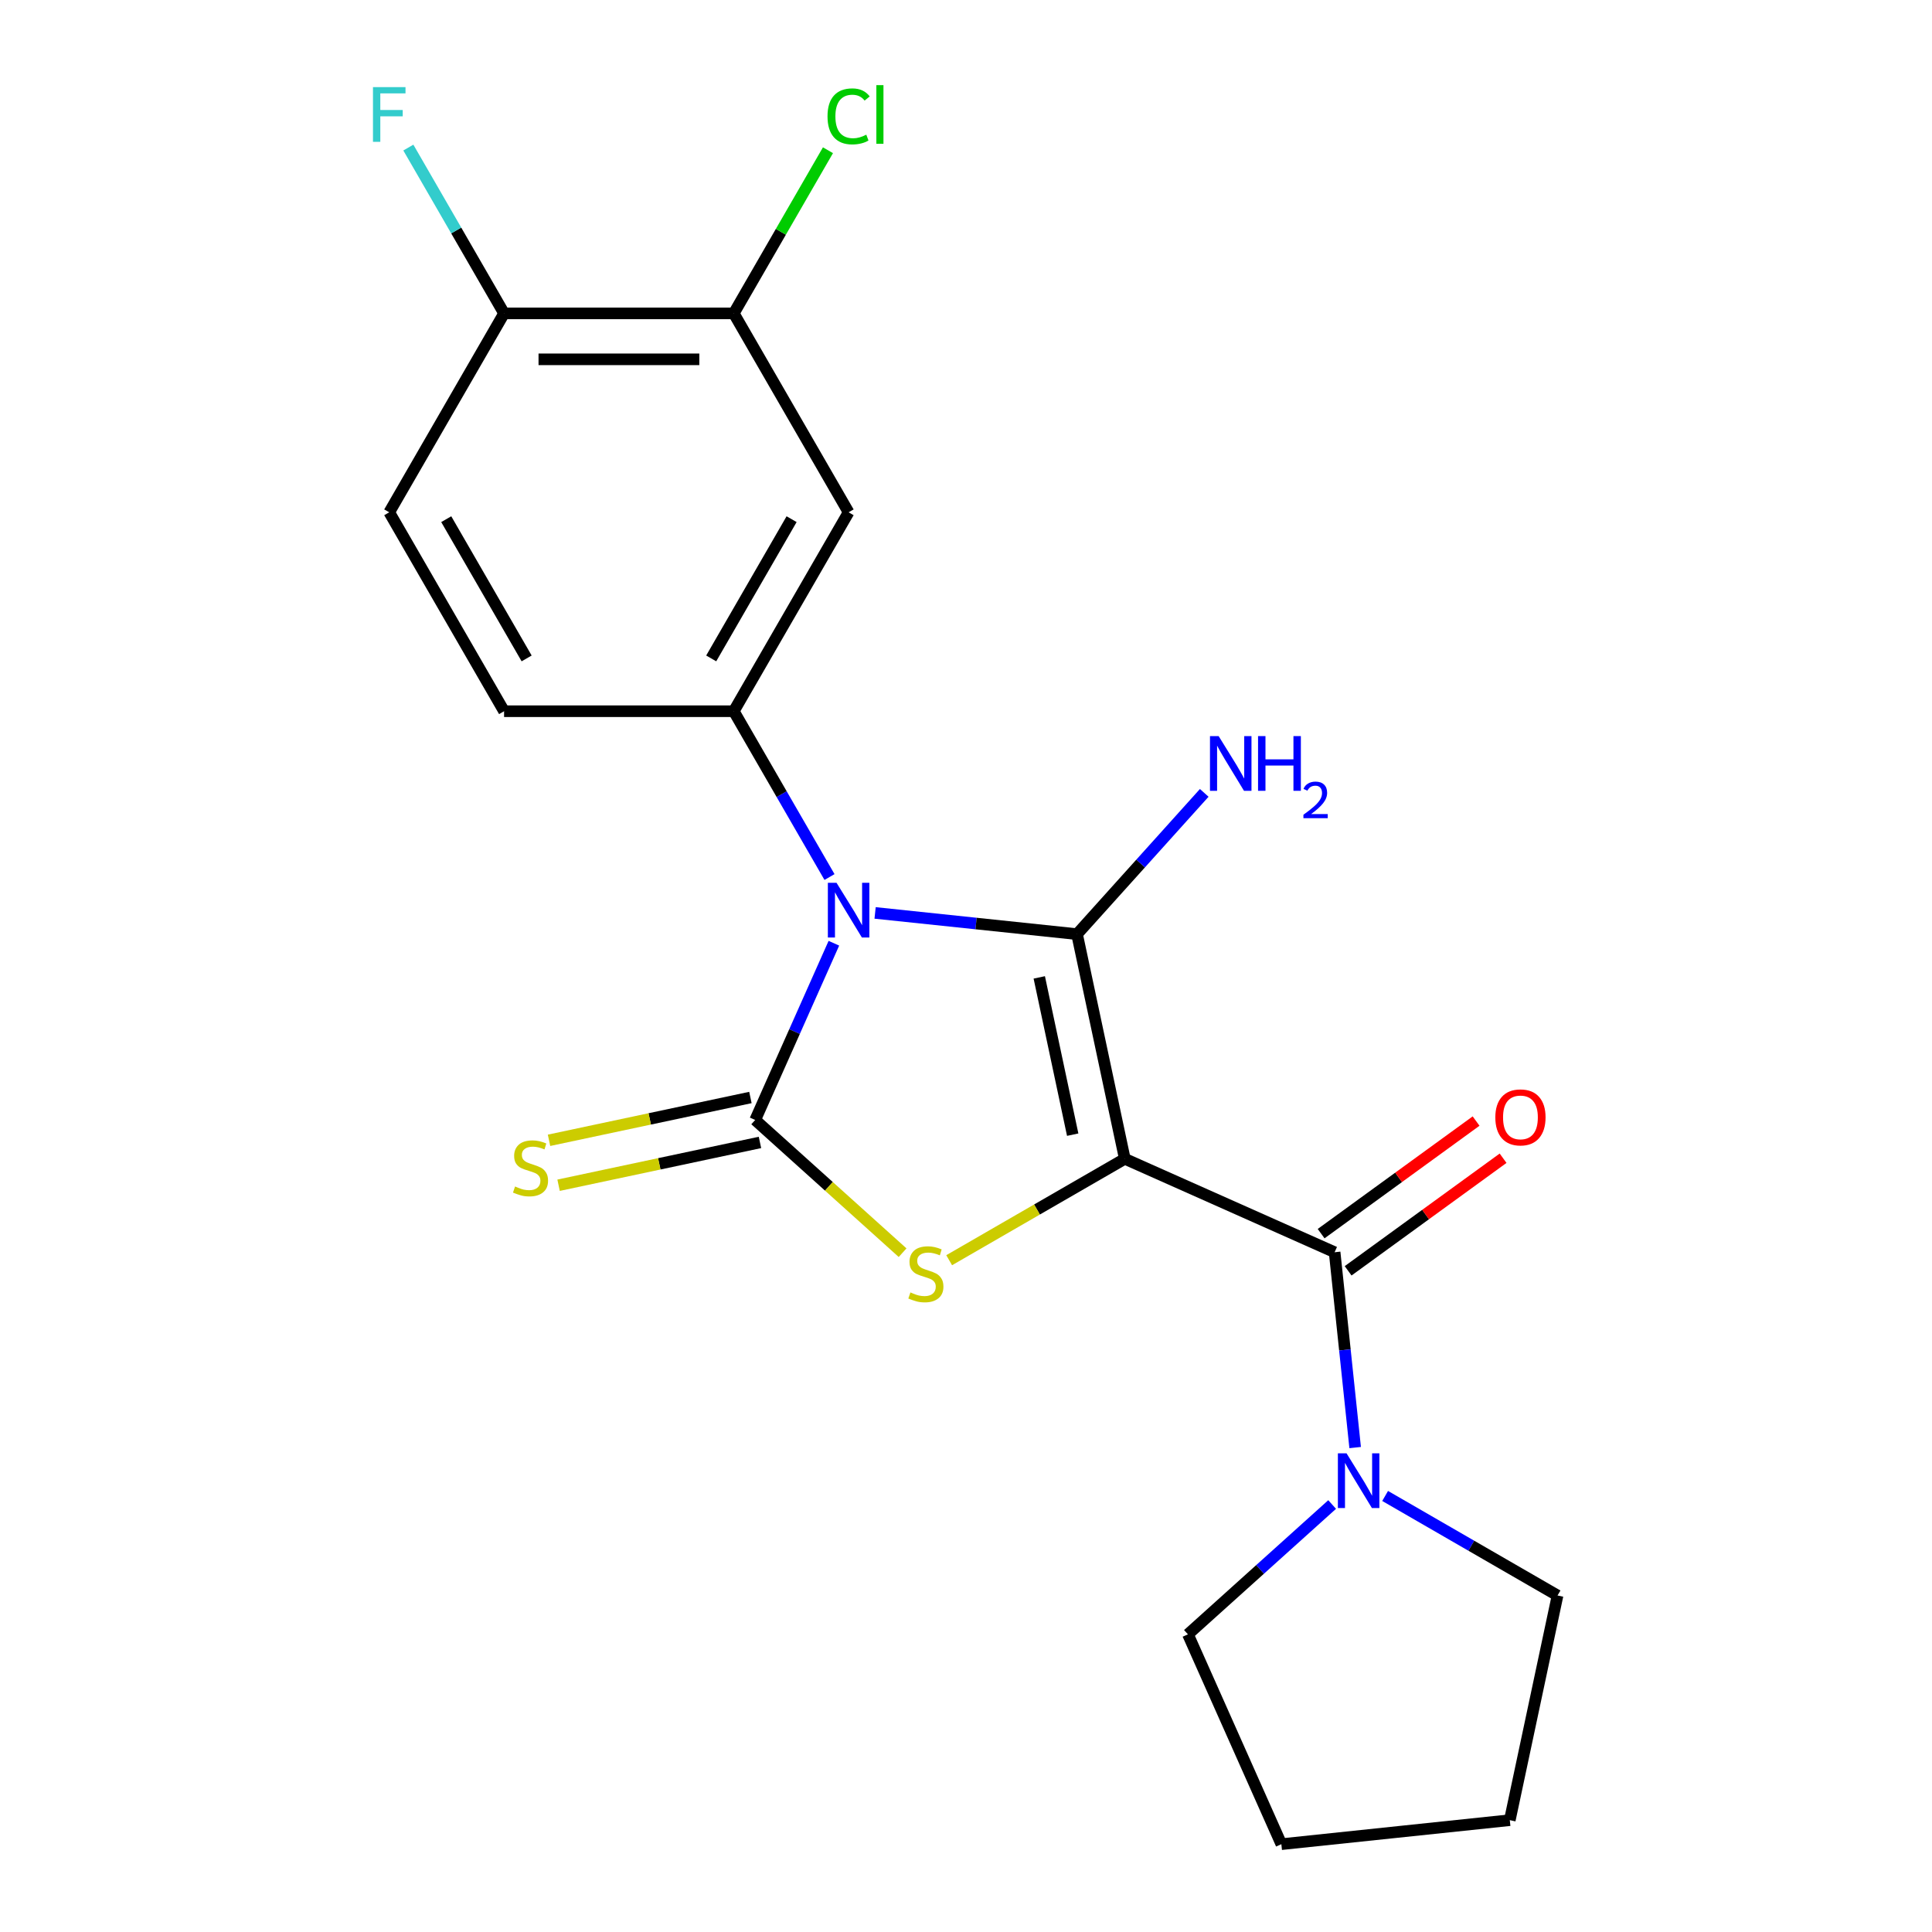 <?xml version='1.0' encoding='iso-8859-1'?>
<svg version='1.1' baseProfile='full'
              xmlns='http://www.w3.org/2000/svg'
                      xmlns:rdkit='http://www.rdkit.org/xml'
                      xmlns:xlink='http://www.w3.org/1999/xlink'
                  xml:space='preserve'
width='1000px' height='1000px' viewBox='0 0 1000 1000'>
<!-- END OF HEADER -->
<rect style='opacity:1.0;fill:#FFFFFF;stroke:none' width='1000' height='1000' x='0' y='0'> </rect>
<path class='bond-1' d='M 582.192,599.798 L 557.474,483.511' style='fill:none;fill-rule:evenodd;stroke:#000000;stroke-width:6px;stroke-linecap:butt;stroke-linejoin:miter;stroke-opacity:1' />
<path class='bond-1' d='M 555.227,587.299 L 537.924,505.897' style='fill:none;fill-rule:evenodd;stroke:#000000;stroke-width:6px;stroke-linecap:butt;stroke-linejoin:miter;stroke-opacity:1' />
<path class='bond-3' d='M 582.192,599.798 L 536.739,626.041' style='fill:none;fill-rule:evenodd;stroke:#000000;stroke-width:6px;stroke-linecap:butt;stroke-linejoin:miter;stroke-opacity:1' />
<path class='bond-3' d='M 536.739,626.041 L 491.286,652.283' style='fill:none;fill-rule:evenodd;stroke:#CCCC00;stroke-width:6px;stroke-linecap:butt;stroke-linejoin:miter;stroke-opacity:1' />
<path class='bond-4' d='M 582.192,599.798 L 690.799,648.153' style='fill:none;fill-rule:evenodd;stroke:#000000;stroke-width:6px;stroke-linecap:butt;stroke-linejoin:miter;stroke-opacity:1' />
<path class='bond-0' d='M 452.952,472.525 L 505.213,478.018' style='fill:none;fill-rule:evenodd;stroke:#0000FF;stroke-width:6px;stroke-linecap:butt;stroke-linejoin:miter;stroke-opacity:1' />
<path class='bond-0' d='M 505.213,478.018 L 557.474,483.511' style='fill:none;fill-rule:evenodd;stroke:#000000;stroke-width:6px;stroke-linecap:butt;stroke-linejoin:miter;stroke-opacity:1' />
<path class='bond-5' d='M 429.349,453.951 L 404.573,411.038' style='fill:none;fill-rule:evenodd;stroke:#0000FF;stroke-width:6px;stroke-linecap:butt;stroke-linejoin:miter;stroke-opacity:1' />
<path class='bond-5' d='M 404.573,411.038 L 379.797,368.126' style='fill:none;fill-rule:evenodd;stroke:#000000;stroke-width:6px;stroke-linecap:butt;stroke-linejoin:miter;stroke-opacity:1' />
<path class='bond-21' d='M 431.612,488.216 L 411.248,533.953' style='fill:none;fill-rule:evenodd;stroke:#0000FF;stroke-width:6px;stroke-linecap:butt;stroke-linejoin:miter;stroke-opacity:1' />
<path class='bond-21' d='M 411.248,533.953 L 390.885,579.691' style='fill:none;fill-rule:evenodd;stroke:#000000;stroke-width:6px;stroke-linecap:butt;stroke-linejoin:miter;stroke-opacity:1' />
<path class='bond-10' d='M 557.474,483.511 L 590.393,446.95' style='fill:none;fill-rule:evenodd;stroke:#000000;stroke-width:6px;stroke-linecap:butt;stroke-linejoin:miter;stroke-opacity:1' />
<path class='bond-10' d='M 590.393,446.95 L 623.312,410.39' style='fill:none;fill-rule:evenodd;stroke:#0000FF;stroke-width:6px;stroke-linecap:butt;stroke-linejoin:miter;stroke-opacity:1' />
<path class='bond-2' d='M 390.885,579.691 L 429.033,614.04' style='fill:none;fill-rule:evenodd;stroke:#000000;stroke-width:6px;stroke-linecap:butt;stroke-linejoin:miter;stroke-opacity:1' />
<path class='bond-2' d='M 429.033,614.04 L 467.182,648.389' style='fill:none;fill-rule:evenodd;stroke:#CCCC00;stroke-width:6px;stroke-linecap:butt;stroke-linejoin:miter;stroke-opacity:1' />
<path class='bond-8' d='M 388.413,568.062 L 336.295,579.14' style='fill:none;fill-rule:evenodd;stroke:#000000;stroke-width:6px;stroke-linecap:butt;stroke-linejoin:miter;stroke-opacity:1' />
<path class='bond-8' d='M 336.295,579.14 L 284.177,590.218' style='fill:none;fill-rule:evenodd;stroke:#CCCC00;stroke-width:6px;stroke-linecap:butt;stroke-linejoin:miter;stroke-opacity:1' />
<path class='bond-8' d='M 393.356,591.32 L 341.239,602.398' style='fill:none;fill-rule:evenodd;stroke:#000000;stroke-width:6px;stroke-linecap:butt;stroke-linejoin:miter;stroke-opacity:1' />
<path class='bond-8' d='M 341.239,602.398 L 289.121,613.476' style='fill:none;fill-rule:evenodd;stroke:#CCCC00;stroke-width:6px;stroke-linecap:butt;stroke-linejoin:miter;stroke-opacity:1' />
<path class='bond-6' d='M 690.799,648.153 L 696.113,698.705' style='fill:none;fill-rule:evenodd;stroke:#000000;stroke-width:6px;stroke-linecap:butt;stroke-linejoin:miter;stroke-opacity:1' />
<path class='bond-6' d='M 696.113,698.705 L 701.426,749.256' style='fill:none;fill-rule:evenodd;stroke:#0000FF;stroke-width:6px;stroke-linecap:butt;stroke-linejoin:miter;stroke-opacity:1' />
<path class='bond-11' d='M 697.787,657.772 L 737.892,628.634' style='fill:none;fill-rule:evenodd;stroke:#000000;stroke-width:6px;stroke-linecap:butt;stroke-linejoin:miter;stroke-opacity:1' />
<path class='bond-11' d='M 737.892,628.634 L 777.996,599.497' style='fill:none;fill-rule:evenodd;stroke:#FF0000;stroke-width:6px;stroke-linecap:butt;stroke-linejoin:miter;stroke-opacity:1' />
<path class='bond-11' d='M 683.812,638.535 L 723.916,609.398' style='fill:none;fill-rule:evenodd;stroke:#000000;stroke-width:6px;stroke-linecap:butt;stroke-linejoin:miter;stroke-opacity:1' />
<path class='bond-11' d='M 723.916,609.398 L 764.02,580.261' style='fill:none;fill-rule:evenodd;stroke:#FF0000;stroke-width:6px;stroke-linecap:butt;stroke-linejoin:miter;stroke-opacity:1' />
<path class='bond-7' d='M 379.797,368.126 L 439.24,265.167' style='fill:none;fill-rule:evenodd;stroke:#000000;stroke-width:6px;stroke-linecap:butt;stroke-linejoin:miter;stroke-opacity:1' />
<path class='bond-7' d='M 368.122,340.793 L 409.732,268.723' style='fill:none;fill-rule:evenodd;stroke:#000000;stroke-width:6px;stroke-linecap:butt;stroke-linejoin:miter;stroke-opacity:1' />
<path class='bond-12' d='M 379.797,368.126 L 260.911,368.126' style='fill:none;fill-rule:evenodd;stroke:#000000;stroke-width:6px;stroke-linecap:butt;stroke-linejoin:miter;stroke-opacity:1' />
<path class='bond-17' d='M 716.939,774.305 L 761.561,800.068' style='fill:none;fill-rule:evenodd;stroke:#0000FF;stroke-width:6px;stroke-linecap:butt;stroke-linejoin:miter;stroke-opacity:1' />
<path class='bond-17' d='M 761.561,800.068 L 806.184,825.831' style='fill:none;fill-rule:evenodd;stroke:#000000;stroke-width:6px;stroke-linecap:butt;stroke-linejoin:miter;stroke-opacity:1' />
<path class='bond-18' d='M 689.514,778.734 L 652.196,812.336' style='fill:none;fill-rule:evenodd;stroke:#0000FF;stroke-width:6px;stroke-linecap:butt;stroke-linejoin:miter;stroke-opacity:1' />
<path class='bond-18' d='M 652.196,812.336 L 614.877,845.938' style='fill:none;fill-rule:evenodd;stroke:#000000;stroke-width:6px;stroke-linecap:butt;stroke-linejoin:miter;stroke-opacity:1' />
<path class='bond-9' d='M 439.24,265.167 L 379.797,162.209' style='fill:none;fill-rule:evenodd;stroke:#000000;stroke-width:6px;stroke-linecap:butt;stroke-linejoin:miter;stroke-opacity:1' />
<path class='bond-15' d='M 379.797,162.209 L 404.174,119.987' style='fill:none;fill-rule:evenodd;stroke:#000000;stroke-width:6px;stroke-linecap:butt;stroke-linejoin:miter;stroke-opacity:1' />
<path class='bond-15' d='M 404.174,119.987 L 428.552,77.764' style='fill:none;fill-rule:evenodd;stroke:#00CC00;stroke-width:6px;stroke-linecap:butt;stroke-linejoin:miter;stroke-opacity:1' />
<path class='bond-23' d='M 379.797,162.209 L 260.911,162.209' style='fill:none;fill-rule:evenodd;stroke:#000000;stroke-width:6px;stroke-linecap:butt;stroke-linejoin:miter;stroke-opacity:1' />
<path class='bond-23' d='M 361.964,185.987 L 278.744,185.987' style='fill:none;fill-rule:evenodd;stroke:#000000;stroke-width:6px;stroke-linecap:butt;stroke-linejoin:miter;stroke-opacity:1' />
<path class='bond-14' d='M 260.911,368.126 L 201.468,265.167' style='fill:none;fill-rule:evenodd;stroke:#000000;stroke-width:6px;stroke-linecap:butt;stroke-linejoin:miter;stroke-opacity:1' />
<path class='bond-14' d='M 272.586,340.793 L 230.976,268.723' style='fill:none;fill-rule:evenodd;stroke:#000000;stroke-width:6px;stroke-linecap:butt;stroke-linejoin:miter;stroke-opacity:1' />
<path class='bond-13' d='M 260.911,162.209 L 201.468,265.167' style='fill:none;fill-rule:evenodd;stroke:#000000;stroke-width:6px;stroke-linecap:butt;stroke-linejoin:miter;stroke-opacity:1' />
<path class='bond-16' d='M 260.911,162.209 L 236.135,119.297' style='fill:none;fill-rule:evenodd;stroke:#000000;stroke-width:6px;stroke-linecap:butt;stroke-linejoin:miter;stroke-opacity:1' />
<path class='bond-16' d='M 236.135,119.297 L 211.36,76.384' style='fill:none;fill-rule:evenodd;stroke:#33CCCC;stroke-width:6px;stroke-linecap:butt;stroke-linejoin:miter;stroke-opacity:1' />
<path class='bond-19' d='M 806.184,825.831 L 781.467,942.119' style='fill:none;fill-rule:evenodd;stroke:#000000;stroke-width:6px;stroke-linecap:butt;stroke-linejoin:miter;stroke-opacity:1' />
<path class='bond-20' d='M 614.877,845.938 L 663.232,954.545' style='fill:none;fill-rule:evenodd;stroke:#000000;stroke-width:6px;stroke-linecap:butt;stroke-linejoin:miter;stroke-opacity:1' />
<path class='bond-22' d='M 781.467,942.119 L 663.232,954.545' style='fill:none;fill-rule:evenodd;stroke:#000000;stroke-width:6px;stroke-linecap:butt;stroke-linejoin:miter;stroke-opacity:1' />
<path  class='atom-1' d='M 432.98 456.924
L 442.26 471.924
Q 443.18 473.404, 444.66 476.084
Q 446.14 478.764, 446.22 478.924
L 446.22 456.924
L 449.98 456.924
L 449.98 485.244
L 446.1 485.244
L 436.14 468.844
Q 434.98 466.924, 433.74 464.724
Q 432.54 462.524, 432.18 461.844
L 432.18 485.244
L 428.5 485.244
L 428.5 456.924
L 432.98 456.924
' fill='#0000FF'/>
<path  class='atom-4' d='M 471.234 668.961
Q 471.554 669.081, 472.874 669.641
Q 474.194 670.201, 475.634 670.561
Q 477.114 670.881, 478.554 670.881
Q 481.234 670.881, 482.794 669.601
Q 484.354 668.281, 484.354 666.001
Q 484.354 664.441, 483.554 663.481
Q 482.794 662.521, 481.594 662.001
Q 480.394 661.481, 478.394 660.881
Q 475.874 660.121, 474.354 659.401
Q 472.874 658.681, 471.794 657.161
Q 470.754 655.641, 470.754 653.081
Q 470.754 649.521, 473.154 647.321
Q 475.594 645.121, 480.394 645.121
Q 483.674 645.121, 487.394 646.681
L 486.474 649.761
Q 483.074 648.361, 480.514 648.361
Q 477.754 648.361, 476.234 649.521
Q 474.714 650.641, 474.754 652.601
Q 474.754 654.121, 475.514 655.041
Q 476.314 655.961, 477.434 656.481
Q 478.594 657.001, 480.514 657.601
Q 483.074 658.401, 484.594 659.201
Q 486.114 660.001, 487.194 661.641
Q 488.314 663.241, 488.314 666.001
Q 488.314 669.921, 485.674 672.041
Q 483.074 674.121, 478.714 674.121
Q 476.194 674.121, 474.274 673.561
Q 472.394 673.041, 470.154 672.121
L 471.234 668.961
' fill='#CCCC00'/>
<path  class='atom-7' d='M 696.966 752.228
L 706.246 767.228
Q 707.166 768.708, 708.646 771.388
Q 710.126 774.068, 710.206 774.228
L 710.206 752.228
L 713.966 752.228
L 713.966 780.548
L 710.086 780.548
L 700.126 764.148
Q 698.966 762.228, 697.726 760.028
Q 696.526 757.828, 696.166 757.148
L 696.166 780.548
L 692.486 780.548
L 692.486 752.228
L 696.966 752.228
' fill='#0000FF'/>
<path  class='atom-9' d='M 266.597 614.129
Q 266.917 614.249, 268.237 614.809
Q 269.557 615.369, 270.997 615.729
Q 272.477 616.049, 273.917 616.049
Q 276.597 616.049, 278.157 614.769
Q 279.717 613.449, 279.717 611.169
Q 279.717 609.609, 278.917 608.649
Q 278.157 607.689, 276.957 607.169
Q 275.757 606.649, 273.757 606.049
Q 271.237 605.289, 269.717 604.569
Q 268.237 603.849, 267.157 602.329
Q 266.117 600.809, 266.117 598.249
Q 266.117 594.689, 268.517 592.489
Q 270.957 590.289, 275.757 590.289
Q 279.037 590.289, 282.757 591.849
L 281.837 594.929
Q 278.437 593.529, 275.877 593.529
Q 273.117 593.529, 271.597 594.689
Q 270.077 595.809, 270.117 597.769
Q 270.117 599.289, 270.877 600.209
Q 271.677 601.129, 272.797 601.649
Q 273.957 602.169, 275.877 602.769
Q 278.437 603.569, 279.957 604.369
Q 281.477 605.169, 282.557 606.809
Q 283.677 608.409, 283.677 611.169
Q 283.677 615.089, 281.037 617.209
Q 278.437 619.289, 274.077 619.289
Q 271.557 619.289, 269.637 618.729
Q 267.757 618.209, 265.517 617.289
L 266.597 614.129
' fill='#CCCC00'/>
<path  class='atom-11' d='M 630.764 381.001
L 640.044 396.001
Q 640.964 397.481, 642.444 400.161
Q 643.924 402.841, 644.004 403.001
L 644.004 381.001
L 647.764 381.001
L 647.764 409.321
L 643.884 409.321
L 633.924 392.921
Q 632.764 391.001, 631.524 388.801
Q 630.324 386.601, 629.964 385.921
L 629.964 409.321
L 626.284 409.321
L 626.284 381.001
L 630.764 381.001
' fill='#0000FF'/>
<path  class='atom-11' d='M 651.164 381.001
L 655.004 381.001
L 655.004 393.041
L 669.484 393.041
L 669.484 381.001
L 673.324 381.001
L 673.324 409.321
L 669.484 409.321
L 669.484 396.241
L 655.004 396.241
L 655.004 409.321
L 651.164 409.321
L 651.164 381.001
' fill='#0000FF'/>
<path  class='atom-11' d='M 674.697 408.328
Q 675.383 406.559, 677.02 405.582
Q 678.657 404.579, 680.927 404.579
Q 683.752 404.579, 685.336 406.11
Q 686.92 407.641, 686.92 410.36
Q 686.92 413.132, 684.861 415.72
Q 682.828 418.307, 678.604 421.369
L 687.237 421.369
L 687.237 423.481
L 674.644 423.481
L 674.644 421.712
Q 678.129 419.231, 680.188 417.383
Q 682.274 415.535, 683.277 413.872
Q 684.28 412.208, 684.28 410.492
Q 684.28 408.697, 683.383 407.694
Q 682.485 406.691, 680.927 406.691
Q 679.423 406.691, 678.419 407.298
Q 677.416 407.905, 676.703 409.252
L 674.697 408.328
' fill='#0000FF'/>
<path  class='atom-12' d='M 773.98 578.354
Q 773.98 571.554, 777.34 567.754
Q 780.7 563.954, 786.98 563.954
Q 793.26 563.954, 796.62 567.754
Q 799.98 571.554, 799.98 578.354
Q 799.98 585.234, 796.58 589.154
Q 793.18 593.034, 786.98 593.034
Q 780.74 593.034, 777.34 589.154
Q 773.98 585.274, 773.98 578.354
M 786.98 589.834
Q 791.3 589.834, 793.62 586.954
Q 795.98 584.034, 795.98 578.354
Q 795.98 572.794, 793.62 569.994
Q 791.3 567.154, 786.98 567.154
Q 782.66 567.154, 780.3 569.954
Q 777.98 572.754, 777.98 578.354
Q 777.98 584.074, 780.3 586.954
Q 782.66 589.834, 786.98 589.834
' fill='#FF0000'/>
<path  class='atom-16' d='M 428.32 60.231
Q 428.32 53.191, 431.6 49.511
Q 434.92 45.791, 441.2 45.791
Q 447.04 45.791, 450.16 49.911
L 447.52 52.071
Q 445.24 49.071, 441.2 49.071
Q 436.92 49.071, 434.64 51.951
Q 432.4 54.791, 432.4 60.231
Q 432.4 65.831, 434.72 68.711
Q 437.08 71.591, 441.64 71.591
Q 444.76 71.591, 448.4 69.711
L 449.52 72.711
Q 448.04 73.671, 445.8 74.231
Q 443.56 74.791, 441.08 74.791
Q 434.92 74.791, 431.6 71.031
Q 428.32 67.271, 428.32 60.231
' fill='#00CC00'/>
<path  class='atom-16' d='M 453.6 44.071
L 457.28 44.071
L 457.28 74.431
L 453.6 74.431
L 453.6 44.071
' fill='#00CC00'/>
<path  class='atom-17' d='M 193.048 45.091
L 209.888 45.091
L 209.888 48.331
L 196.848 48.331
L 196.848 56.931
L 208.448 56.931
L 208.448 60.211
L 196.848 60.211
L 196.848 73.411
L 193.048 73.411
L 193.048 45.091
' fill='#33CCCC'/>
</svg>
